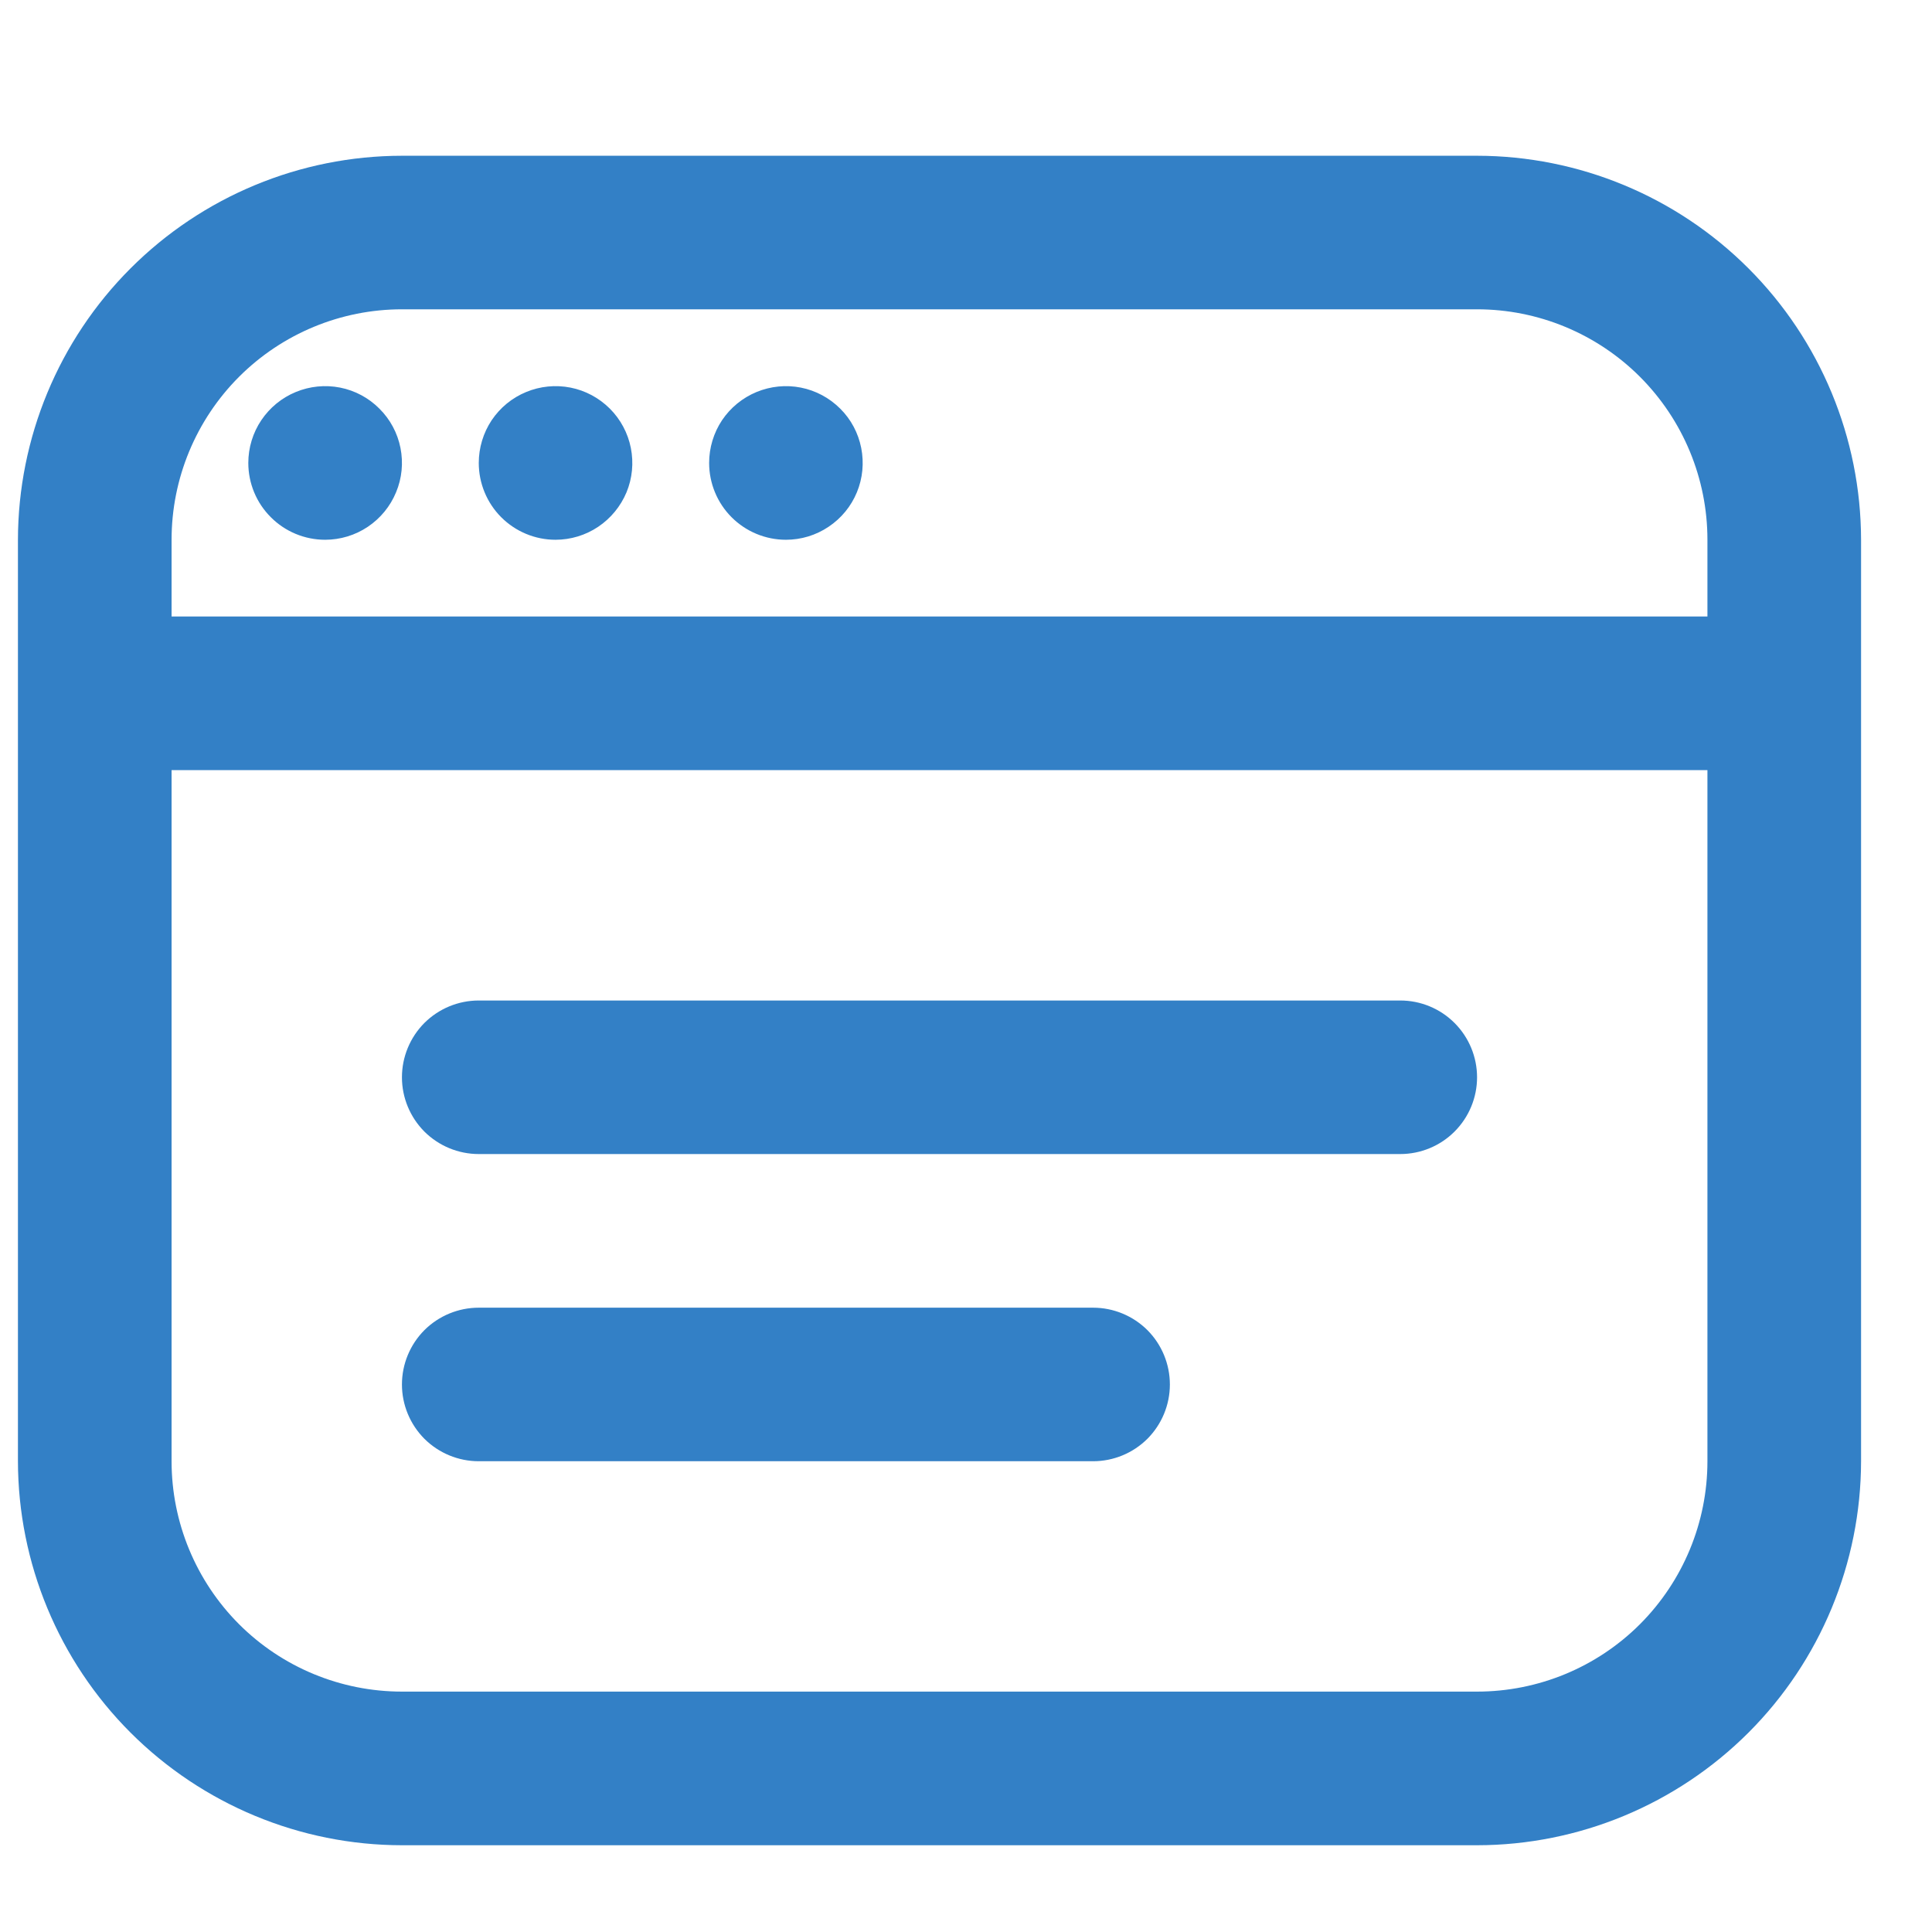 <?xml version="1.0" encoding="UTF-8"?> <svg xmlns="http://www.w3.org/2000/svg" width="21" height="21" viewBox="0 0 21 21" fill="none"> <g clip-path="url(#clip0_2653_581)"> <path d="M16.055 1.693H4.369C3.262 1.694 2.202 2.134 1.419 2.917C0.637 3.699 0.197 4.76 0.195 5.867L0.195 15.883C0.197 16.99 0.637 18.051 1.419 18.833C2.202 19.615 3.262 20.056 4.369 20.057H16.055C17.162 20.056 18.222 19.615 19.005 18.833C19.787 18.051 20.227 16.99 20.229 15.883V5.867C20.227 4.76 19.787 3.699 19.005 2.917C18.222 2.134 17.162 1.694 16.055 1.693V1.693ZM4.369 3.362H16.055C16.719 3.362 17.356 3.626 17.826 4.096C18.295 4.566 18.559 5.202 18.559 5.867V6.701H1.865V5.867C1.865 5.202 2.129 4.566 2.598 4.096C3.068 3.626 3.705 3.362 4.369 3.362V3.362ZM16.055 18.387H4.369C3.705 18.387 3.068 18.124 2.598 17.654C2.129 17.184 1.865 16.547 1.865 15.883V8.371H18.559V15.883C18.559 16.547 18.295 17.184 17.826 17.654C17.356 18.124 16.719 18.387 16.055 18.387ZM16.055 11.71C16.055 11.931 15.967 12.143 15.81 12.3C15.654 12.456 15.442 12.544 15.22 12.544H5.204C4.982 12.544 4.77 12.456 4.613 12.3C4.457 12.143 4.369 11.931 4.369 11.71C4.369 11.488 4.457 11.276 4.613 11.119C4.77 10.963 4.982 10.875 5.204 10.875H15.22C15.442 10.875 15.654 10.963 15.81 11.119C15.967 11.276 16.055 11.488 16.055 11.71ZM12.716 15.049C12.716 15.27 12.628 15.482 12.472 15.639C12.315 15.795 12.103 15.883 11.881 15.883H5.204C4.982 15.883 4.77 15.795 4.613 15.639C4.457 15.482 4.369 15.27 4.369 15.049C4.369 14.827 4.457 14.615 4.613 14.458C4.77 14.302 4.982 14.214 5.204 14.214H11.881C12.103 14.214 12.315 14.302 12.472 14.458C12.628 14.615 12.716 14.827 12.716 15.049ZM2.699 5.032C2.699 4.867 2.748 4.705 2.84 4.568C2.932 4.431 3.062 4.324 3.215 4.261C3.367 4.198 3.535 4.181 3.697 4.213C3.859 4.245 4.008 4.325 4.124 4.442C4.241 4.558 4.321 4.707 4.353 4.869C4.385 5.031 4.369 5.199 4.305 5.351C4.242 5.504 4.135 5.634 3.998 5.726C3.861 5.818 3.699 5.867 3.534 5.867C3.313 5.867 3.1 5.779 2.944 5.622C2.787 5.466 2.699 5.253 2.699 5.032ZM5.204 5.032C5.204 4.867 5.253 4.705 5.344 4.568C5.436 4.431 5.566 4.324 5.719 4.261C5.871 4.198 6.039 4.181 6.201 4.213C6.363 4.245 6.512 4.325 6.629 4.442C6.745 4.558 6.825 4.707 6.857 4.869C6.889 5.031 6.873 5.199 6.81 5.351C6.746 5.504 6.639 5.634 6.502 5.726C6.365 5.818 6.203 5.867 6.038 5.867C5.817 5.867 5.605 5.779 5.448 5.622C5.292 5.466 5.204 5.253 5.204 5.032ZM7.708 5.032C7.708 4.867 7.757 4.705 7.848 4.568C7.94 4.431 8.071 4.324 8.223 4.261C8.376 4.198 8.543 4.181 8.705 4.213C8.867 4.245 9.016 4.325 9.133 4.442C9.25 4.558 9.329 4.707 9.361 4.869C9.393 5.031 9.377 5.199 9.314 5.351C9.251 5.504 9.144 5.634 9.006 5.726C8.869 5.818 8.708 5.867 8.543 5.867C8.321 5.867 8.109 5.779 7.952 5.622C7.796 5.466 7.708 5.253 7.708 5.032Z" fill="#3380C6"></path> </g> <defs> <clipPath id="clip0_2653_581"> <rect width="20.033" height="20.033" fill="white" transform="translate(0.195 0.858)"></rect> </clipPath> </defs> </svg> 